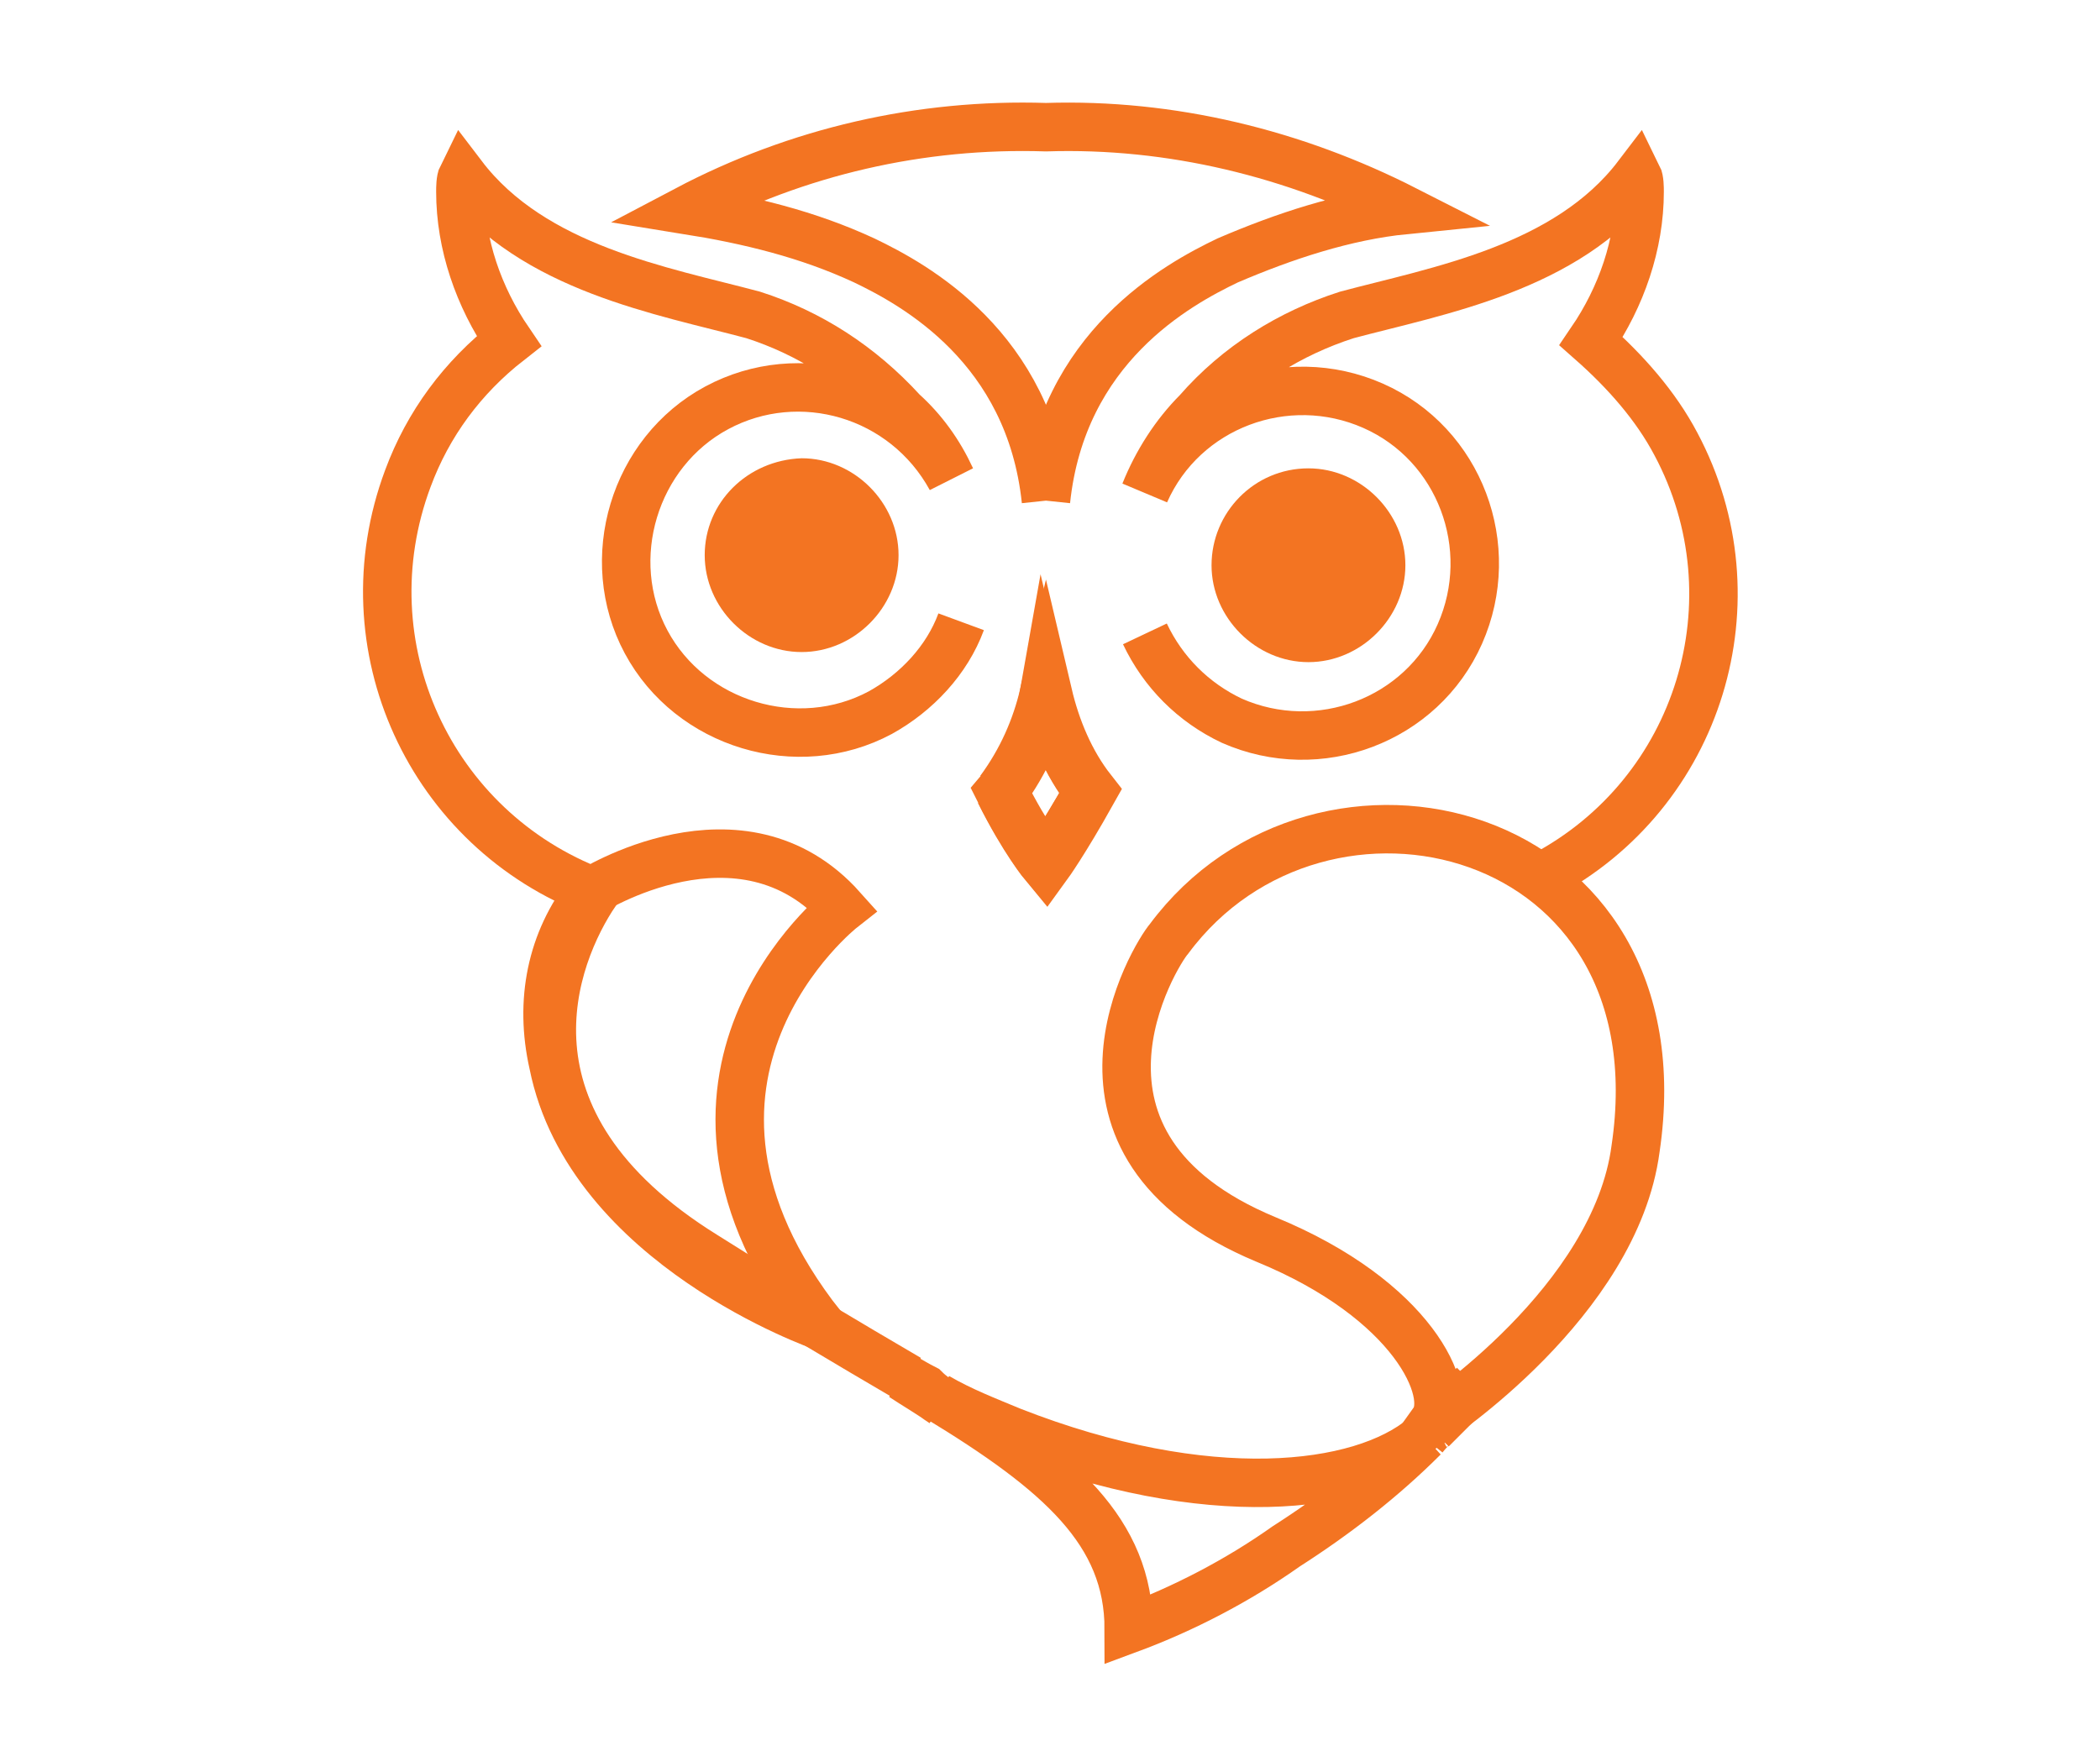 <?xml version="1.0" encoding="UTF-8"?> <!-- Generator: Adobe Illustrator 28.0.0, SVG Export Plug-In . SVG Version: 6.00 Build 0) --> <svg xmlns="http://www.w3.org/2000/svg" xmlns:xlink="http://www.w3.org/1999/xlink" version="1.1" id="Capa_1" x="0px" y="0px" viewBox="0 0 104 87" style="enable-background:new 0 0 104 87;" xml:space="preserve"> <style type="text/css"> .st0{fill:none;stroke:#F37422;stroke-width:2.5;stroke-linecap:round;stroke-linejoin:round;stroke-miterlimit:10;} .st1{fill:none;stroke:#F37422;stroke-width:2.4;stroke-miterlimit:10;} .st2{fill:none;stroke:#F37422;stroke-width:2.607;stroke-miterlimit:10;} .st3{fill:#F37422;} </style> <g> <path class="st1" d="M50.1,70.9c-1.2-0.5-2.5-1-3.7-1.7c6.1,3.7,9.5,6.7,9.5,11.5c2.7-1,5.4-2.4,7.8-4.1c2.5-1.6,4.8-3.4,6.8-5.4 C67.4,73.8,59.8,74.7,50.1,70.9"></path> <path class="st1" d="M46.7,69.5c-0.3-0.2-0.6-0.4-0.9-0.7c-0.4-0.2-0.7-0.4-1.1-0.6C45.3,68.6,46,69,46.7,69.5z"></path> <path class="st1" d="M70.5,71.2c0.4-0.5,0.6-0.6,0.6-0.6c0,0-0.2,0.2-0.2,0.2c0,0,1-1.1,2.1-2.2"></path> <path class="st1" d="M51.8,24.8c0.8-7.6,6.5-10.7,9-11.9c2.8-1.2,5.8-2.2,8.8-2.5C64.1,7.6,58,6.1,51.8,6.3 C45.6,6.1,39.5,7.5,34,10.4c3.1,0.5,6,1.2,8.8,2.5C45.3,14.1,51,17.2,51.8,24.8"></path> <path class="st2" d="M49.6,39.2c1.2,2.4,2.2,3.6,2.2,3.6s0.8-1.1,2.2-3.6c-1.1-1.4-1.8-3.1-2.2-4.8C51.4,36.1,50.7,37.7,49.6,39.2"></path> <path class="st1" d="M53.9,39.2c-1.1-1.4-1.8-3.1-2.2-4.8c-0.3,1.7-1,3.4-2.2,4.8c1.2,2.4,2.2,3.6,2.2,3.6S52.5,41.6,53.9,39.2"></path> <path class="st1" d="M45,68.3c-2.9-1.7-6.3-3.7-10.1-6.1c-10.8-6.7-7.5-14.9-5.4-18c-8.2-3.1-12.4-12.2-9.3-20.5c1-2.7,2.7-5,5-6.8 c-1.5-2.2-2.4-4.8-2.4-7.4c0-0.2,0-0.6,0.1-0.8c3.5,4.6,9.9,5.7,14.4,6.9c2.8,0.9,5.3,2.5,7.4,4.8c1,0.9,1.8,2,2.4,3.3 c-2.3-4.2-7.5-5.7-11.6-3.5s-5.7,7.5-3.5,11.6s7.5,5.7,11.6,3.5c1.8-1,3.3-2.6,4-4.5"></path> <path class="st3" d="M34.9,27.5c0,2.6,2.2,4.8,4.8,4.8c2.6,0,4.8-2.2,4.8-4.8s-2.2-4.8-4.8-4.8C37,22.8,34.9,24.9,34.9,27.5"></path> <path class="st3" d="M60,28c0,2.6,2.2,4.8,4.8,4.8c2.6,0,4.8-2.2,4.8-4.8s-2.2-4.8-4.8-4.8C62.1,23.2,60,25.4,60,28"></path> <path class="st1" d="M76.4,43.4C84.2,39.3,87.1,29.7,83,22c-1-1.9-2.5-3.6-4.2-5.1c1.5-2.2,2.4-4.8,2.4-7.4c0-0.2,0-0.6-0.1-0.8 c-3.5,4.6-9.9,5.7-14.4,6.9c-2.8,0.9-5.4,2.5-7.4,4.8c-1.1,1.1-2,2.5-2.6,4c1.9-4.3,7-6.2,11.3-4.3c4.3,1.9,6.2,7,4.3,11.3 s-7,6.2-11.3,4.3c-1.9-0.9-3.4-2.4-4.3-4.3"></path> <path class="st1" d="M57.9,46.5c-0.7,0.8-6.5,10.2,4.8,14.9C70,64.4,72,69,71,70.4c0,0,9-5.9,10-13.5 C83.4,40.7,65.4,36.4,57.9,46.5z"></path> <path class="st1" d="M29.2,44.2c0,0,7.5-4.8,12.5,0.8c0,0-10.7,8.4-1,20.7c0,0-11.5-4-13.3-13C26.7,49.6,27.3,46.6,29.2,44.2z"></path> </g> </svg> 